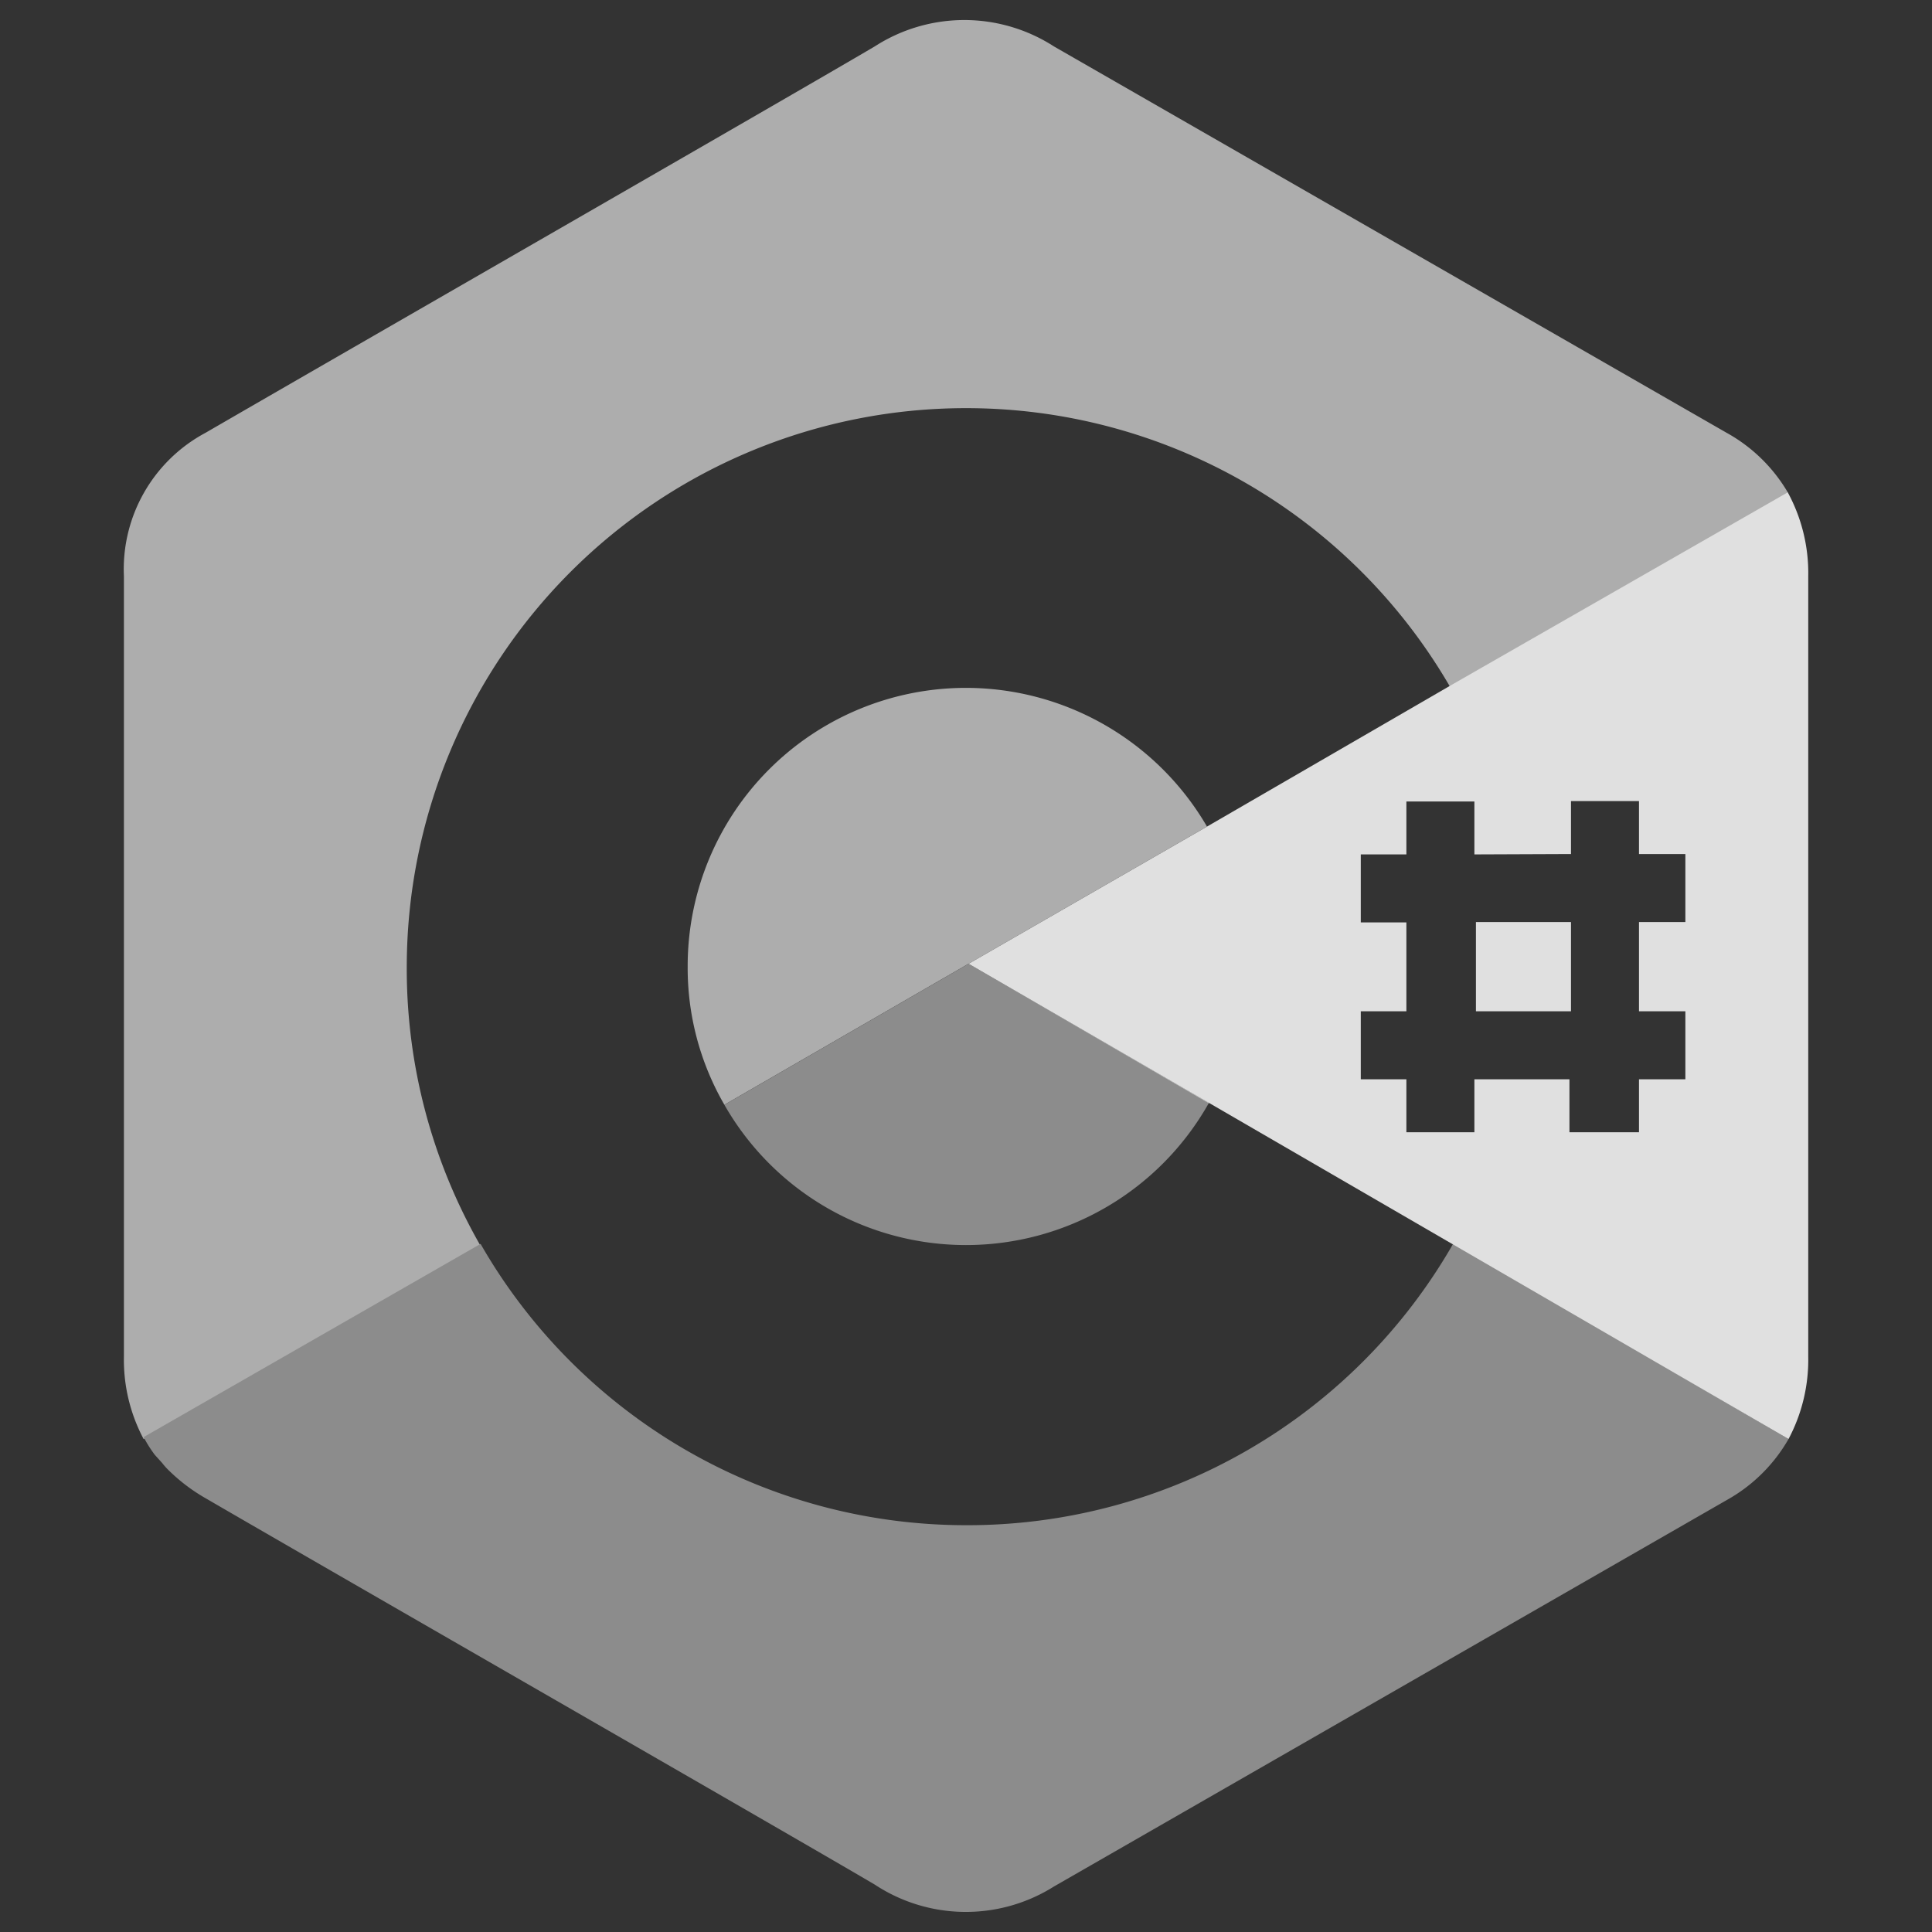 <svg viewBox="0 0 50 50" fill="none" xmlns="http://www.w3.org/2000/svg">
  <rect x="0" y="0" width="50" height="50" fill="#333333" stroke="none"/>
  <path d="M31.237 21.392a7.22 7.22 0 0 0-2.641-2.628 7.22 7.22 0 0 0-3.599-.962c-.946 0-1.883.187-2.758.549a7.199 7.199 0 0 0-2.337 1.563 7.199 7.199 0 0 0-1.56 2.339 7.197 7.197 0 0 0-.545 2.758 7.059 7.059 0 0 0 .95 3.58l6.32-3.65 6.17-3.55ZM4.197 37.912l-.19-.21.19.21Z" fill="#ADADAD"/>
  <path d="M46.267 12.742a4.179 4.179 0 0 0-1.58-1.54l-17.41-10a4.28 4.28 0 0 0-4.64 0c-2.31 1.36-13.87 8-17.32 10a4 4 0 0 0-1.591 1.55 4 4 0 0 0-.519 2.16v20.2a4.36 4.36 0 0 0 .51 2.13l8.72-5a14.39 14.39 0 0 1-1.91-7.2 14.47 14.47 0 0 1 1.099-5.54 14.47 14.47 0 0 1 7.832-7.837 14.47 14.47 0 0 1 5.54-1.102 14.47 14.47 0 0 1 12.54 7.23l8.73-5" fill="#ADADAD"/>
  <path d="M3.717 37.242ZM4.377 38.112ZM46.287 37.242a4.191 4.191 0 0 1-1.6 1.58l-17.41 10a4.28 4.28 0 0 1-2.327.658 4.28 4.28 0 0 1-2.313-.708c-2.31-1.36-13.88-8-17.32-10a4.632 4.632 0 0 1-.94-.71 1.714 1.714 0 0 1-.18-.2l-.19-.21a3.215 3.215 0 0 1-.29-.46l8.72-5a14.48 14.48 0 0 0 12.56 7.28c2.561.008 5.079-.663 7.296-1.946a14.48 14.48 0 0 0 5.324-5.354l8.67 5.07Z" fill="#8C8C8C"/>
  <path d="M18.747 28.592a7.2 7.2 0 0 0 2.636 2.656 7.201 7.201 0 0 0 3.614.974 7.211 7.211 0 0 0 3.644-.987 7.21 7.21 0 0 0 2.646-2.693l-6.22-3.6-6.32 3.65Z" fill="#8C8C8C"/>
  <path d="m31.237 21.392-6.17 3.55 6.22 3.6 15 8.7a4.37 4.37 0 0 0 .51-2.14v-20.18a4.369 4.369 0 0 0-.53-2.18l-8.73 5-6.3 3.65Zm9.42.71v-1.37h1.76v1.37h1.2v1.76h-1.2v2.31h1.2v1.76h-1.2v1.37h-1.8v-1.37h-2.46v1.37h-1.76v-1.37h-1.18v-1.76h1.18v-2.3h-1.18v-1.76h1.18v-1.37h1.76v1.37l2.5-.01Z" fill="#E0E0E0"/>
  <path d="M40.657 23.862h-2.46v2.31h2.46v-2.31ZM31.287 28.552l15.01 8.69-15.01-8.69ZM31.287 28.542l-6.22-3.6 6.22 3.61v-.01Z" fill="#E0E0E0"/>
  <path d="m31.237 21.392 6.31-3.63-6.31 3.63Z" fill="#FAFAFA"/>
</svg>
